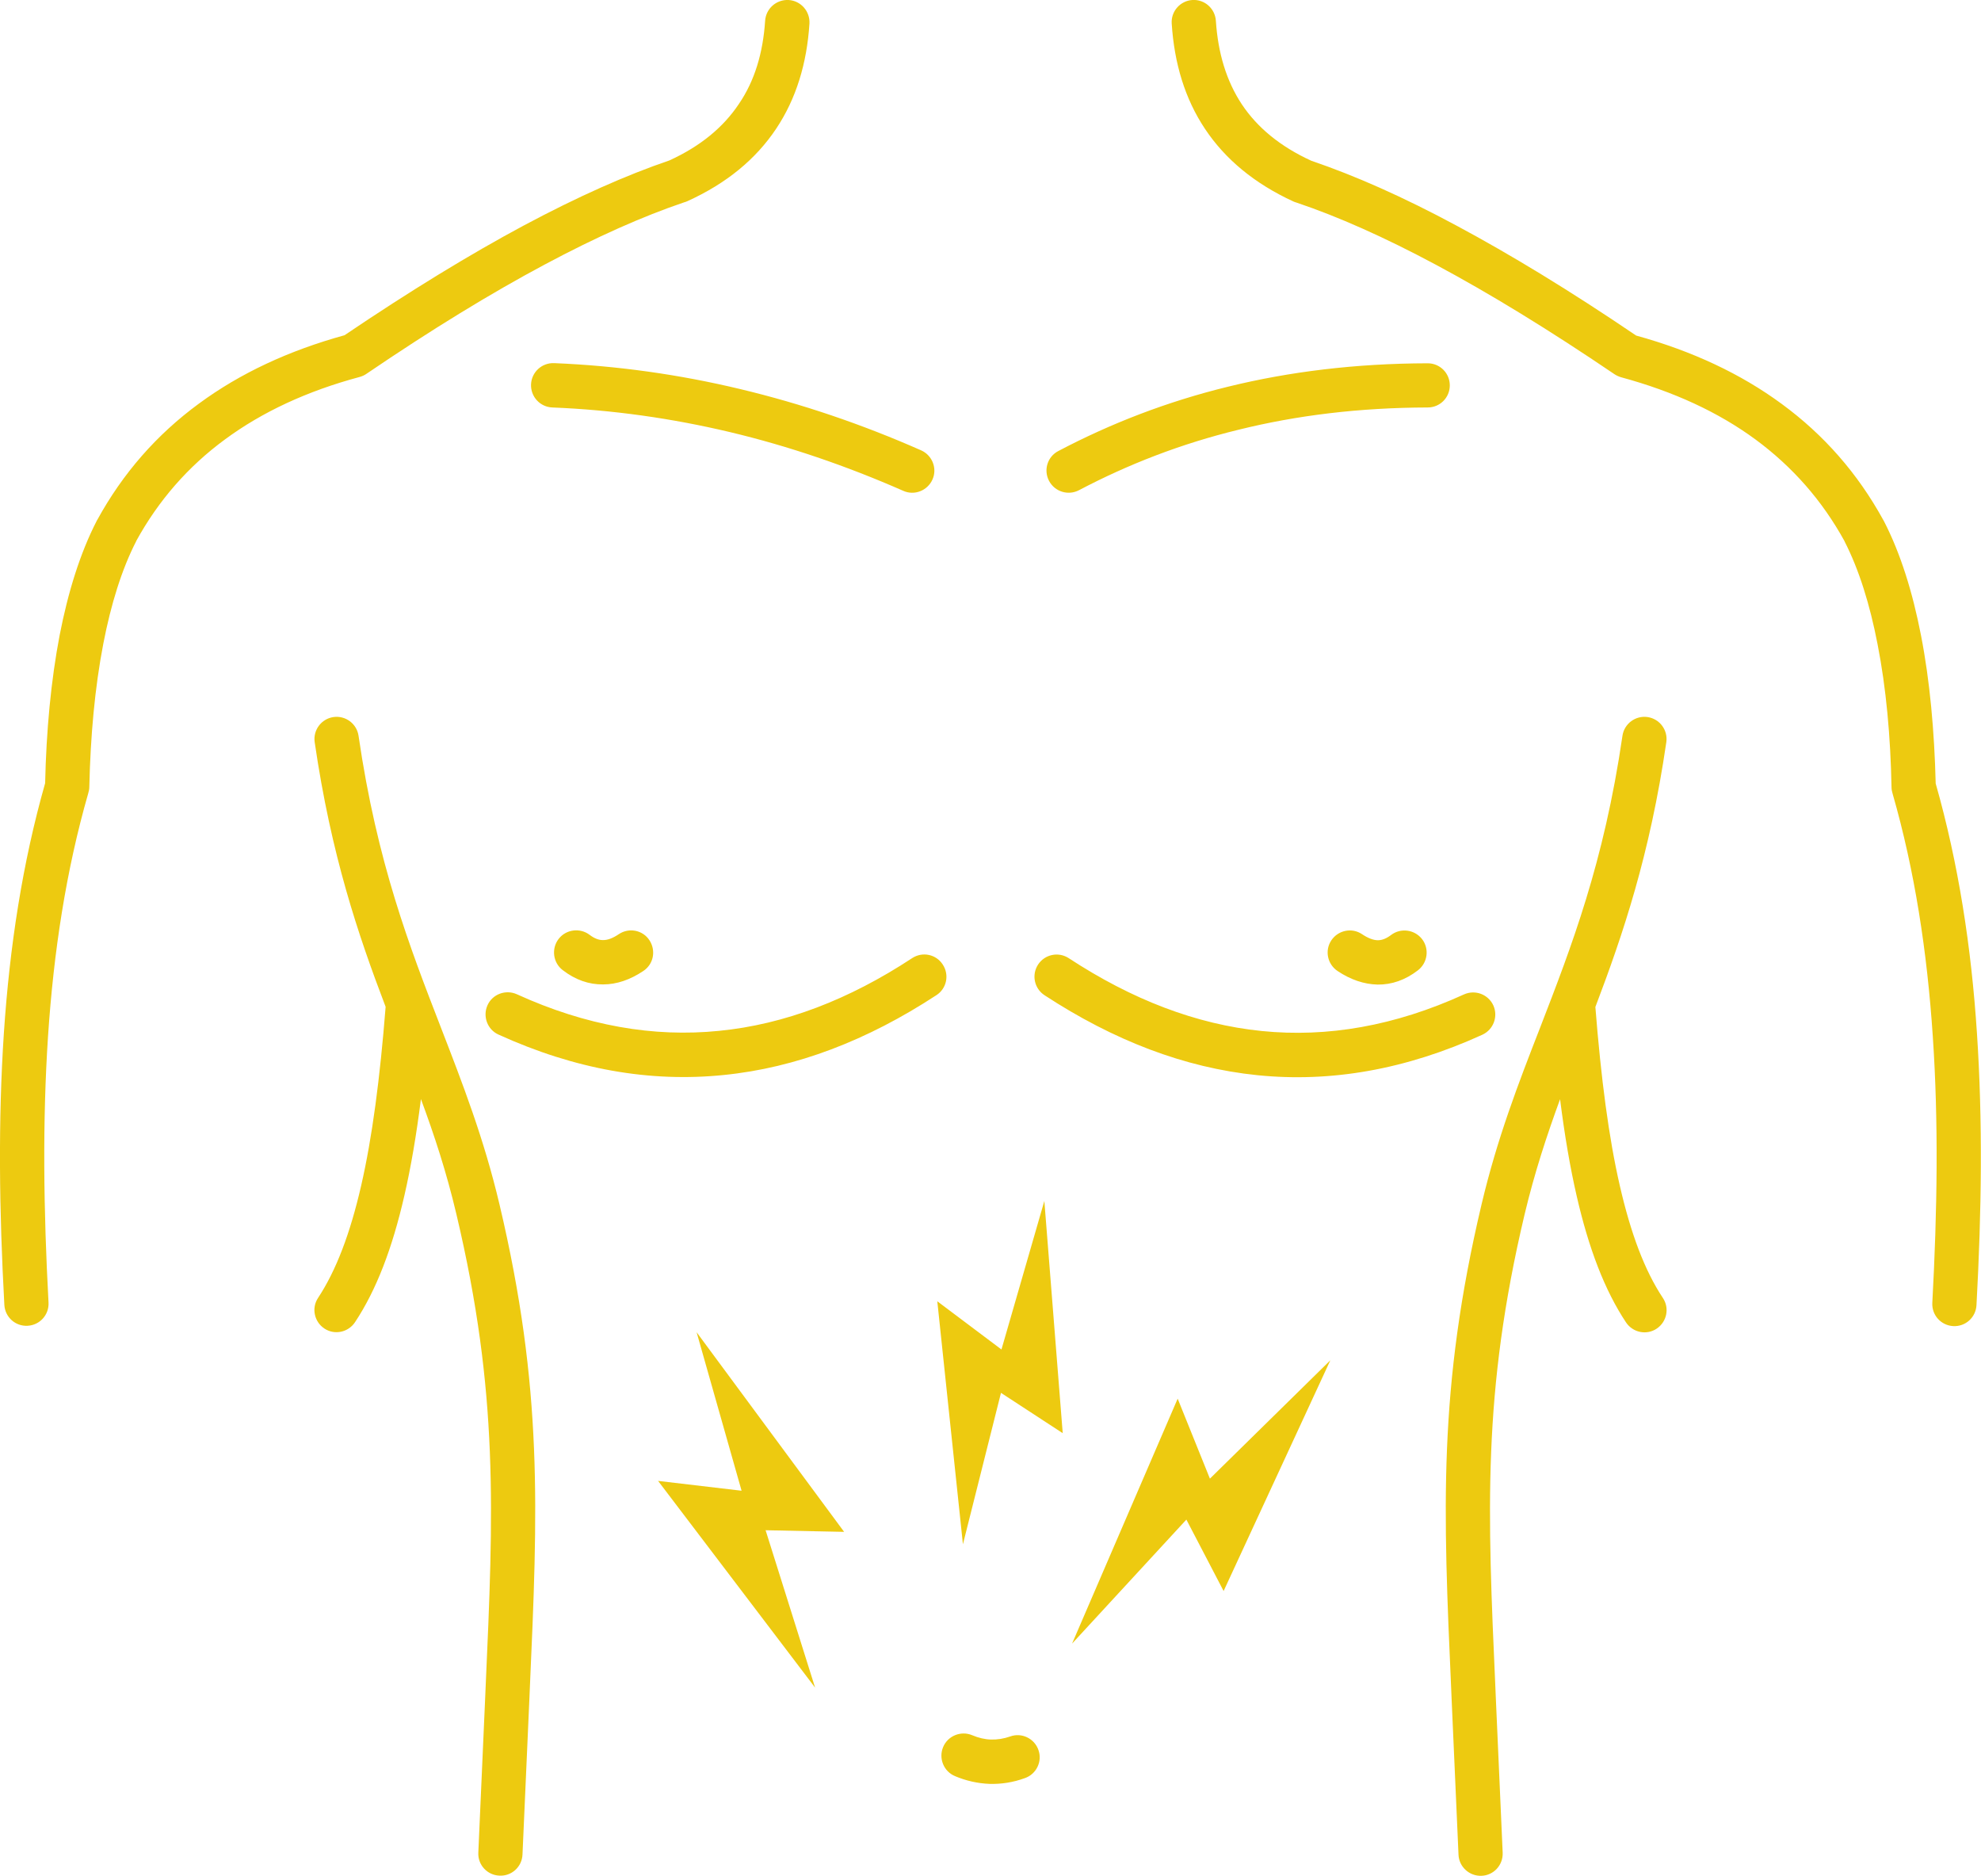 <?xml version="1.0" encoding="utf-8"?><svg version="1.1" id="Layer_1" xmlns="http://www.w3.org/2000/svg" xmlns:xlink="http://www.w3.org/1999/xlink" x="0px" y="0px" viewBox="0 0 122.88 116.33" style="enable-background:new 0 0 122.88 116.33" xml:space="preserve"><g><path fill="#EDCA10"  d="M59.24,110.15c-0.7-0.29-1.03-1.1-0.74-1.8c0.29-0.7,1.1-1.03,1.8-0.74c0.4,0.17,0.79,0.26,1.17,0.27 c0.39,0.01,0.79-0.05,1.19-0.19c0.71-0.26,1.5,0.12,1.75,0.83c0.26,0.71-0.12,1.5-0.83,1.75c-0.74,0.27-1.47,0.38-2.2,0.36 C60.64,110.6,59.93,110.44,59.24,110.15L59.24,110.15L59.24,110.15z M58.14,80.7l3.98,2.99l2.66-9.21l1.14,14.4l-3.83-2.5 l-2.36,9.39L58.14,80.7L58.14,80.7L58.14,80.7z M40.82,91.84L46,92.45l-2.79-9.83L52.36,95l-4.87-0.1l3.07,9.76L40.82,91.84 L40.82,91.84L40.82,91.84z M73.05,86.74l2,4.96l7.47-7.34L75.9,98.67l-2.31-4.43l-7.09,7.69L73.05,86.74L73.05,86.74L73.05,86.74z M72.68,1.46C72.63,0.7,73.21,0.05,73.96,0c0.76-0.05,1.41,0.53,1.46,1.29c0.13,1.99,0.65,3.73,1.61,5.18l0,0 c0.96,1.44,2.37,2.61,4.31,3.5c2.68,0.91,5.68,2.23,9.04,4.04c3.32,1.78,7.01,4.02,11.11,6.8c3.48,0.96,6.49,2.37,9.03,4.24 c2.62,1.92,4.72,4.32,6.3,7.2c0.01,0.02,0.03,0.05,0.04,0.07c1.03,2,1.78,4.41,2.3,7.09c0.55,2.82,0.83,5.95,0.91,9.18 c1.41,4.96,2.21,10.13,2.56,15.5c0.36,5.41,0.29,11.03-0.03,16.85c-0.04,0.76-0.68,1.34-1.44,1.3c-0.76-0.04-1.34-0.68-1.3-1.44 c0.31-5.71,0.39-11.23,0.03-16.53c-0.35-5.25-1.12-10.27-2.49-15.04c-0.04-0.13-0.07-0.27-0.07-0.41 c-0.06-3.12-0.33-6.15-0.87-8.89c-0.47-2.43-1.14-4.59-2.04-6.35l0-0.01c-1.39-2.53-3.23-4.62-5.52-6.31 c-2.31-1.7-5.09-2.98-8.33-3.86l0,0c-0.14-0.04-0.28-0.1-0.42-0.19c-4.1-2.78-7.77-5.02-11.06-6.78c-3.23-1.73-6.1-3-8.65-3.86 c-0.07-0.02-0.13-0.04-0.2-0.07C77.8,11.38,75.99,9.86,74.75,8l0,0l0,0C73.5,6.13,72.84,3.93,72.68,1.46L72.68,1.46L72.68,1.46z M100.64,45.63c0.11-0.75,0.81-1.27,1.56-1.16c0.75,0.11,1.27,0.81,1.16,1.56c-1.02,6.99-2.69,11.92-4.4,16.42 c0.35,4.43,0.83,8.11,1.52,11.1c0.68,2.96,1.54,5.25,2.67,6.95c0.42,0.63,0.24,1.48-0.39,1.9c-0.63,0.42-1.48,0.24-1.9-0.39 c-1.32-1.99-2.31-4.57-3.06-7.84c-0.41-1.78-0.75-3.78-1.03-6c-0.82,2.24-1.58,4.54-2.2,7.14c-2.63,11.1-2.3,18.42-1.81,29.4 l0.02,0.48l0.43,9.71c0.03,0.76-0.55,1.4-1.31,1.43c-0.76,0.03-1.4-0.56-1.43-1.31l-0.43-9.71l-0.02-0.48 c-0.5-11.21-0.83-18.69,1.88-30.14c0.97-4.1,2.28-7.49,3.64-10.98C97.47,58.72,99.49,53.52,100.64,45.63L100.64,45.63L100.64,45.63 z M66.93,30.4c-0.67,0.35-1.5,0.1-1.86-0.58c-0.35-0.67-0.1-1.5,0.58-1.85c3.23-1.7,6.72-3.06,10.53-3.99 c3.79-0.93,7.9-1.44,12.38-1.45c0.76,0,1.37,0.61,1.37,1.37c0,0.76-0.61,1.37-1.37,1.37c-4.25,0.01-8.14,0.49-11.73,1.38 C73.25,27.52,69.97,28.8,66.93,30.4L66.93,30.4L66.93,30.4z M82.97,60.22c-0.63-0.42-0.81-1.27-0.39-1.9 c0.42-0.63,1.27-0.81,1.9-0.39c0.37,0.25,0.71,0.38,0.99,0.38c0.25,0,0.52-0.1,0.81-0.32c0.6-0.46,1.46-0.35,1.93,0.25 c0.46,0.6,0.35,1.46-0.25,1.93c-0.79,0.61-1.63,0.9-2.51,0.89C84.61,61.04,83.78,60.76,82.97,60.22L82.97,60.22L82.97,60.22z M64.79,61.72c-0.64-0.42-0.81-1.27-0.4-1.9c0.42-0.64,1.27-0.81,1.9-0.4c3.92,2.57,7.91,4.11,11.98,4.52 c4.06,0.41,8.24-0.31,12.54-2.27c0.69-0.31,1.5-0.01,1.82,0.68c0.31,0.69,0.01,1.5-0.68,1.82c-4.76,2.17-9.41,2.97-13.95,2.51 C73.47,66.22,69.07,64.52,64.79,61.72L64.79,61.72L64.79,61.72z M47.46,1.29c0.05-0.76,0.7-1.33,1.46-1.29 c0.76,0.05,1.33,0.7,1.29,1.46c-0.16,2.47-0.82,4.66-2.07,6.53l0,0l0,0c-1.25,1.87-3.06,3.38-5.51,4.49 c-0.06,0.03-0.13,0.05-0.2,0.07c-2.54,0.86-5.41,2.13-8.65,3.86c-3.3,1.76-6.97,4-11.06,6.78c-0.13,0.09-0.27,0.15-0.42,0.19l0,0 c-3.24,0.87-6.02,2.16-8.33,3.86c-2.29,1.68-4.13,3.78-5.52,6.31l0,0.01c-0.9,1.75-1.57,3.92-2.04,6.35 c-0.53,2.74-0.8,5.77-0.87,8.89c0,0.14-0.03,0.28-0.07,0.41c-1.37,4.77-2.14,9.8-2.49,15.04c-0.35,5.3-0.28,10.81,0.03,16.53 c0.04,0.76-0.54,1.4-1.3,1.44c-0.76,0.04-1.4-0.54-1.44-1.3c-0.32-5.82-0.39-11.44-0.03-16.85c0.36-5.37,1.15-10.54,2.56-15.5 c0.07-3.23,0.36-6.36,0.9-9.18c0.52-2.67,1.27-5.09,2.3-7.09c0.01-0.02,0.02-0.05,0.04-0.07c1.58-2.88,3.68-5.28,6.3-7.2 c2.54-1.87,5.55-3.28,9.03-4.24c4.1-2.77,7.79-5.02,11.11-6.8c3.37-1.8,6.37-3.13,9.04-4.04c1.93-0.88,3.35-2.06,4.31-3.5l0,0 C46.81,5.02,47.33,3.28,47.46,1.29L47.46,1.29L47.46,1.29z M19.52,46.03c-0.11-0.75,0.41-1.45,1.16-1.56 c0.75-0.11,1.45,0.41,1.56,1.16c1.15,7.88,3.17,13.09,5.1,18.07c1.35,3.49,2.67,6.88,3.64,10.98c2.71,11.45,2.38,18.92,1.88,30.14 l-0.02,0.48l-0.43,9.71c-0.03,0.76-0.67,1.35-1.43,1.31c-0.76-0.03-1.35-0.67-1.31-1.43l0.43-9.71l0.02-0.48 c0.49-10.98,0.82-18.29-1.81-29.4c-0.61-2.59-1.37-4.9-2.2-7.14c-0.28,2.22-0.62,4.22-1.03,6c-0.75,3.27-1.74,5.85-3.06,7.84 c-0.42,0.63-1.27,0.81-1.9,0.39c-0.63-0.42-0.81-1.27-0.39-1.9c1.12-1.7,1.99-3.99,2.67-6.95c0.69-3,1.17-6.67,1.52-11.1 C22.21,57.96,20.54,53.02,19.52,46.03L19.52,46.03L19.52,46.03z M57.14,27.93c0.69,0.31,1.01,1.12,0.7,1.81 c-0.31,0.69-1.12,1.01-1.81,0.7c-3.55-1.56-7.13-2.78-10.74-3.64c-3.62-0.86-7.29-1.38-11.03-1.53c-0.76-0.03-1.35-0.67-1.32-1.43 c0.03-0.76,0.67-1.35,1.43-1.32c3.9,0.16,7.75,0.7,11.55,1.61C49.73,25.04,53.47,26.31,57.14,27.93L57.14,27.93L57.14,27.93z M38.39,57.93c0.63-0.42,1.49-0.25,1.9,0.39s0.25,1.48-0.39,1.9c-0.81,0.54-1.64,0.83-2.49,0.83c-0.88,0.01-1.72-0.28-2.51-0.89 c-0.6-0.46-0.71-1.33-0.25-1.93c0.46-0.6,1.33-0.71,1.93-0.25c0.29,0.22,0.56,0.32,0.81,0.32C37.69,58.31,38.02,58.18,38.39,57.93 L38.39,57.93L38.39,57.93z M56.58,59.42c0.64-0.42,1.49-0.24,1.9,0.4c0.42,0.64,0.24,1.49-0.4,1.9c-4.28,2.8-8.68,4.5-13.21,4.95 c-4.54,0.46-9.19-0.34-13.95-2.51c-0.69-0.31-0.99-1.13-0.68-1.82c0.31-0.69,1.13-0.99,1.82-0.68c4.3,1.96,8.48,2.68,12.54,2.27 C48.68,63.53,52.67,61.99,56.58,59.42L56.58,59.42L56.58,59.42z"/></g></svg>